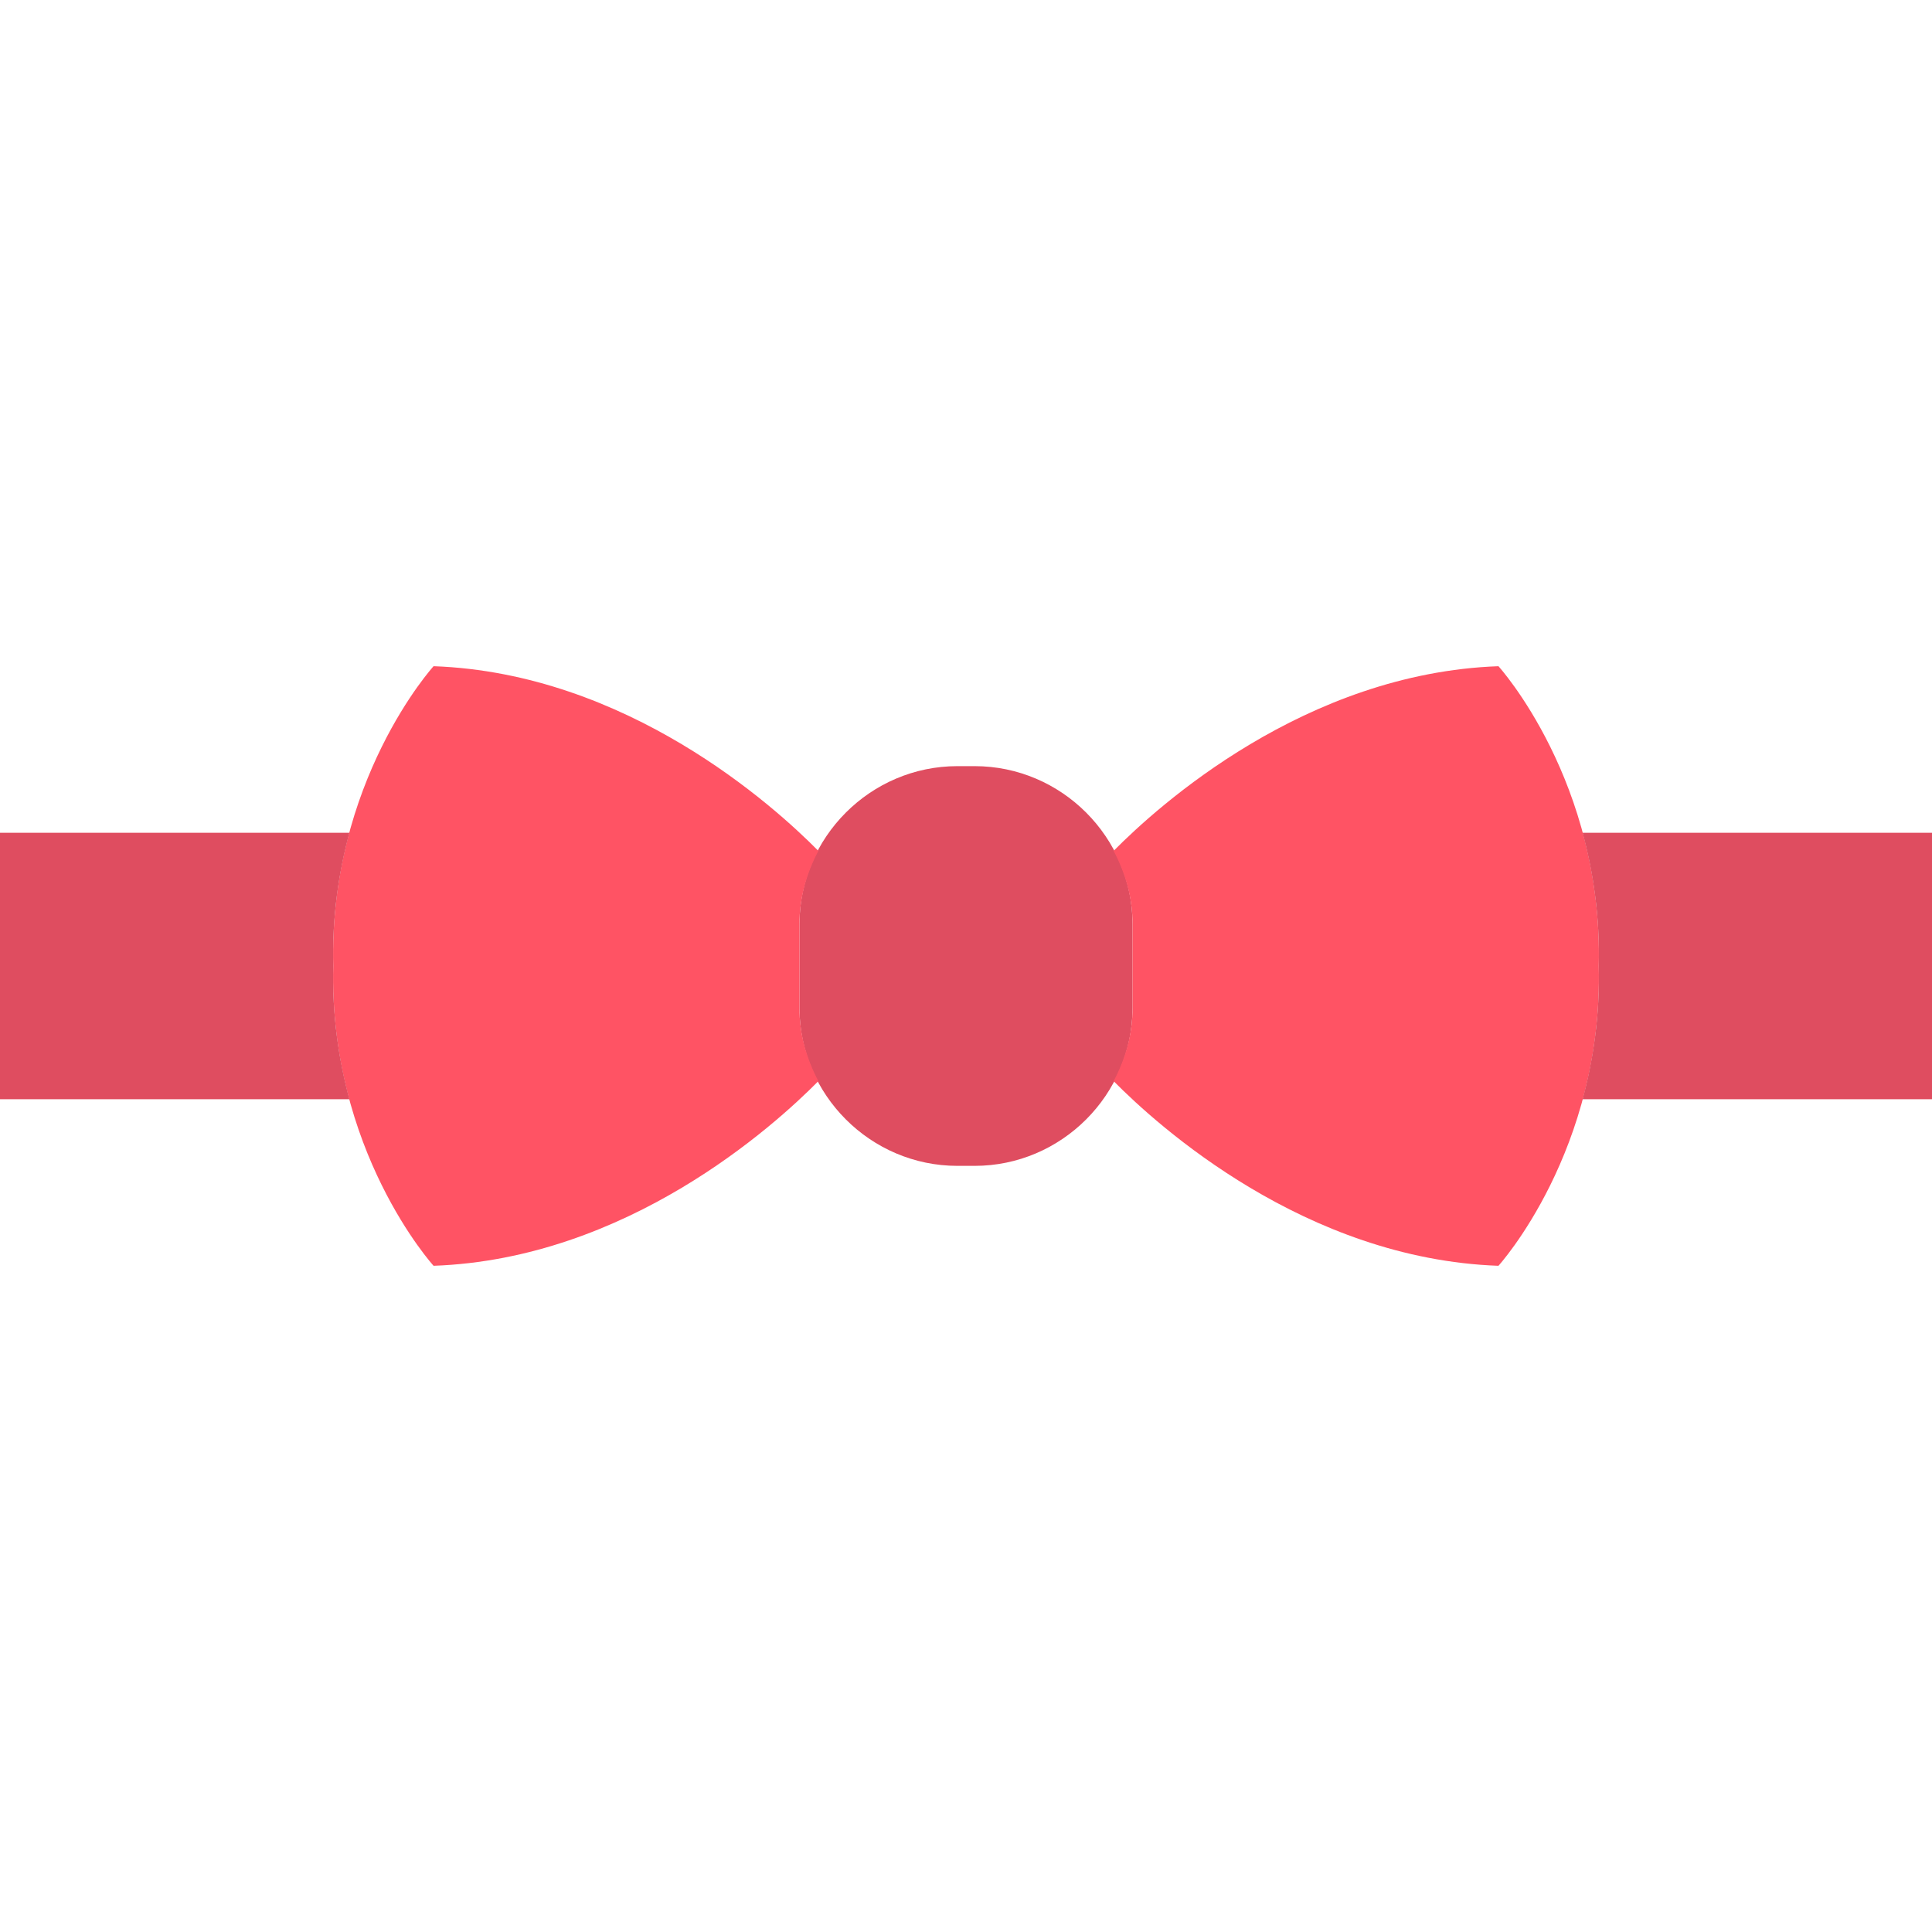 <?xml version="1.0" encoding="iso-8859-1"?>
<!-- Uploaded to: SVG Repo, www.svgrepo.com, Generator: SVG Repo Mixer Tools -->
<svg height="800px" width="800px" version="1.1" id="Layer_1" xmlns="http://www.w3.org/2000/svg" xmlns:xlink="http://www.w3.org/1999/xlink" 
	 viewBox="0 0 511.999 511.999" xml:space="preserve">
<g>
	<path style="fill:#DF4D60;" d="M258.268,308.966h-4.537c-23.022,0-41.869-18.847-41.869-41.878v-22.175
		c0-23.031,18.847-41.878,41.869-41.878h4.537c23.022,0,41.869,18.847,41.869,41.878v22.175
		C300.137,290.119,281.29,308.966,258.268,308.966"/>
	<g>
		<path style="fill:#FF5364;" d="M211.863,267.095v-22.184c0-7.036,1.924-13.577,5.014-19.412
			c-11.82-11.97-50.741-47.113-101.976-48.949c0,0-27.789,30.57-26.589,79.448c-1.201,48.887,26.589,79.448,26.589,79.448
			c51.235-1.827,90.156-36.97,101.976-48.94C213.787,280.672,211.863,274.122,211.863,267.095"/>
		<path style="fill:#FF5364;" d="M397.105,176.552c-51.244,1.836-90.165,36.97-101.985,48.94c3.098,5.844,5.023,12.385,5.023,19.421
			v22.184c0,7.027-1.924,13.568-5.023,19.412c11.82,11.97,50.741,47.104,101.985,48.94c0,0,27.78-30.561,26.589-79.448
			C424.885,207.113,397.105,176.552,397.105,176.552"/>
	</g>
	<g>
		<path style="fill:#DF4D60;" d="M88.311,256c-0.318-13.206,1.501-25.017,4.29-35.31H0v70.621h92.601
			C89.812,281.018,87.993,269.207,88.311,256"/>
		<path style="fill:#DF4D60;" d="M419.398,220.69c2.79,10.293,4.608,22.104,4.29,35.31c0.318,13.206-1.501,25.017-4.29,35.31h92.601
			V220.69H419.398z"/>
	</g>
</g>
</svg>